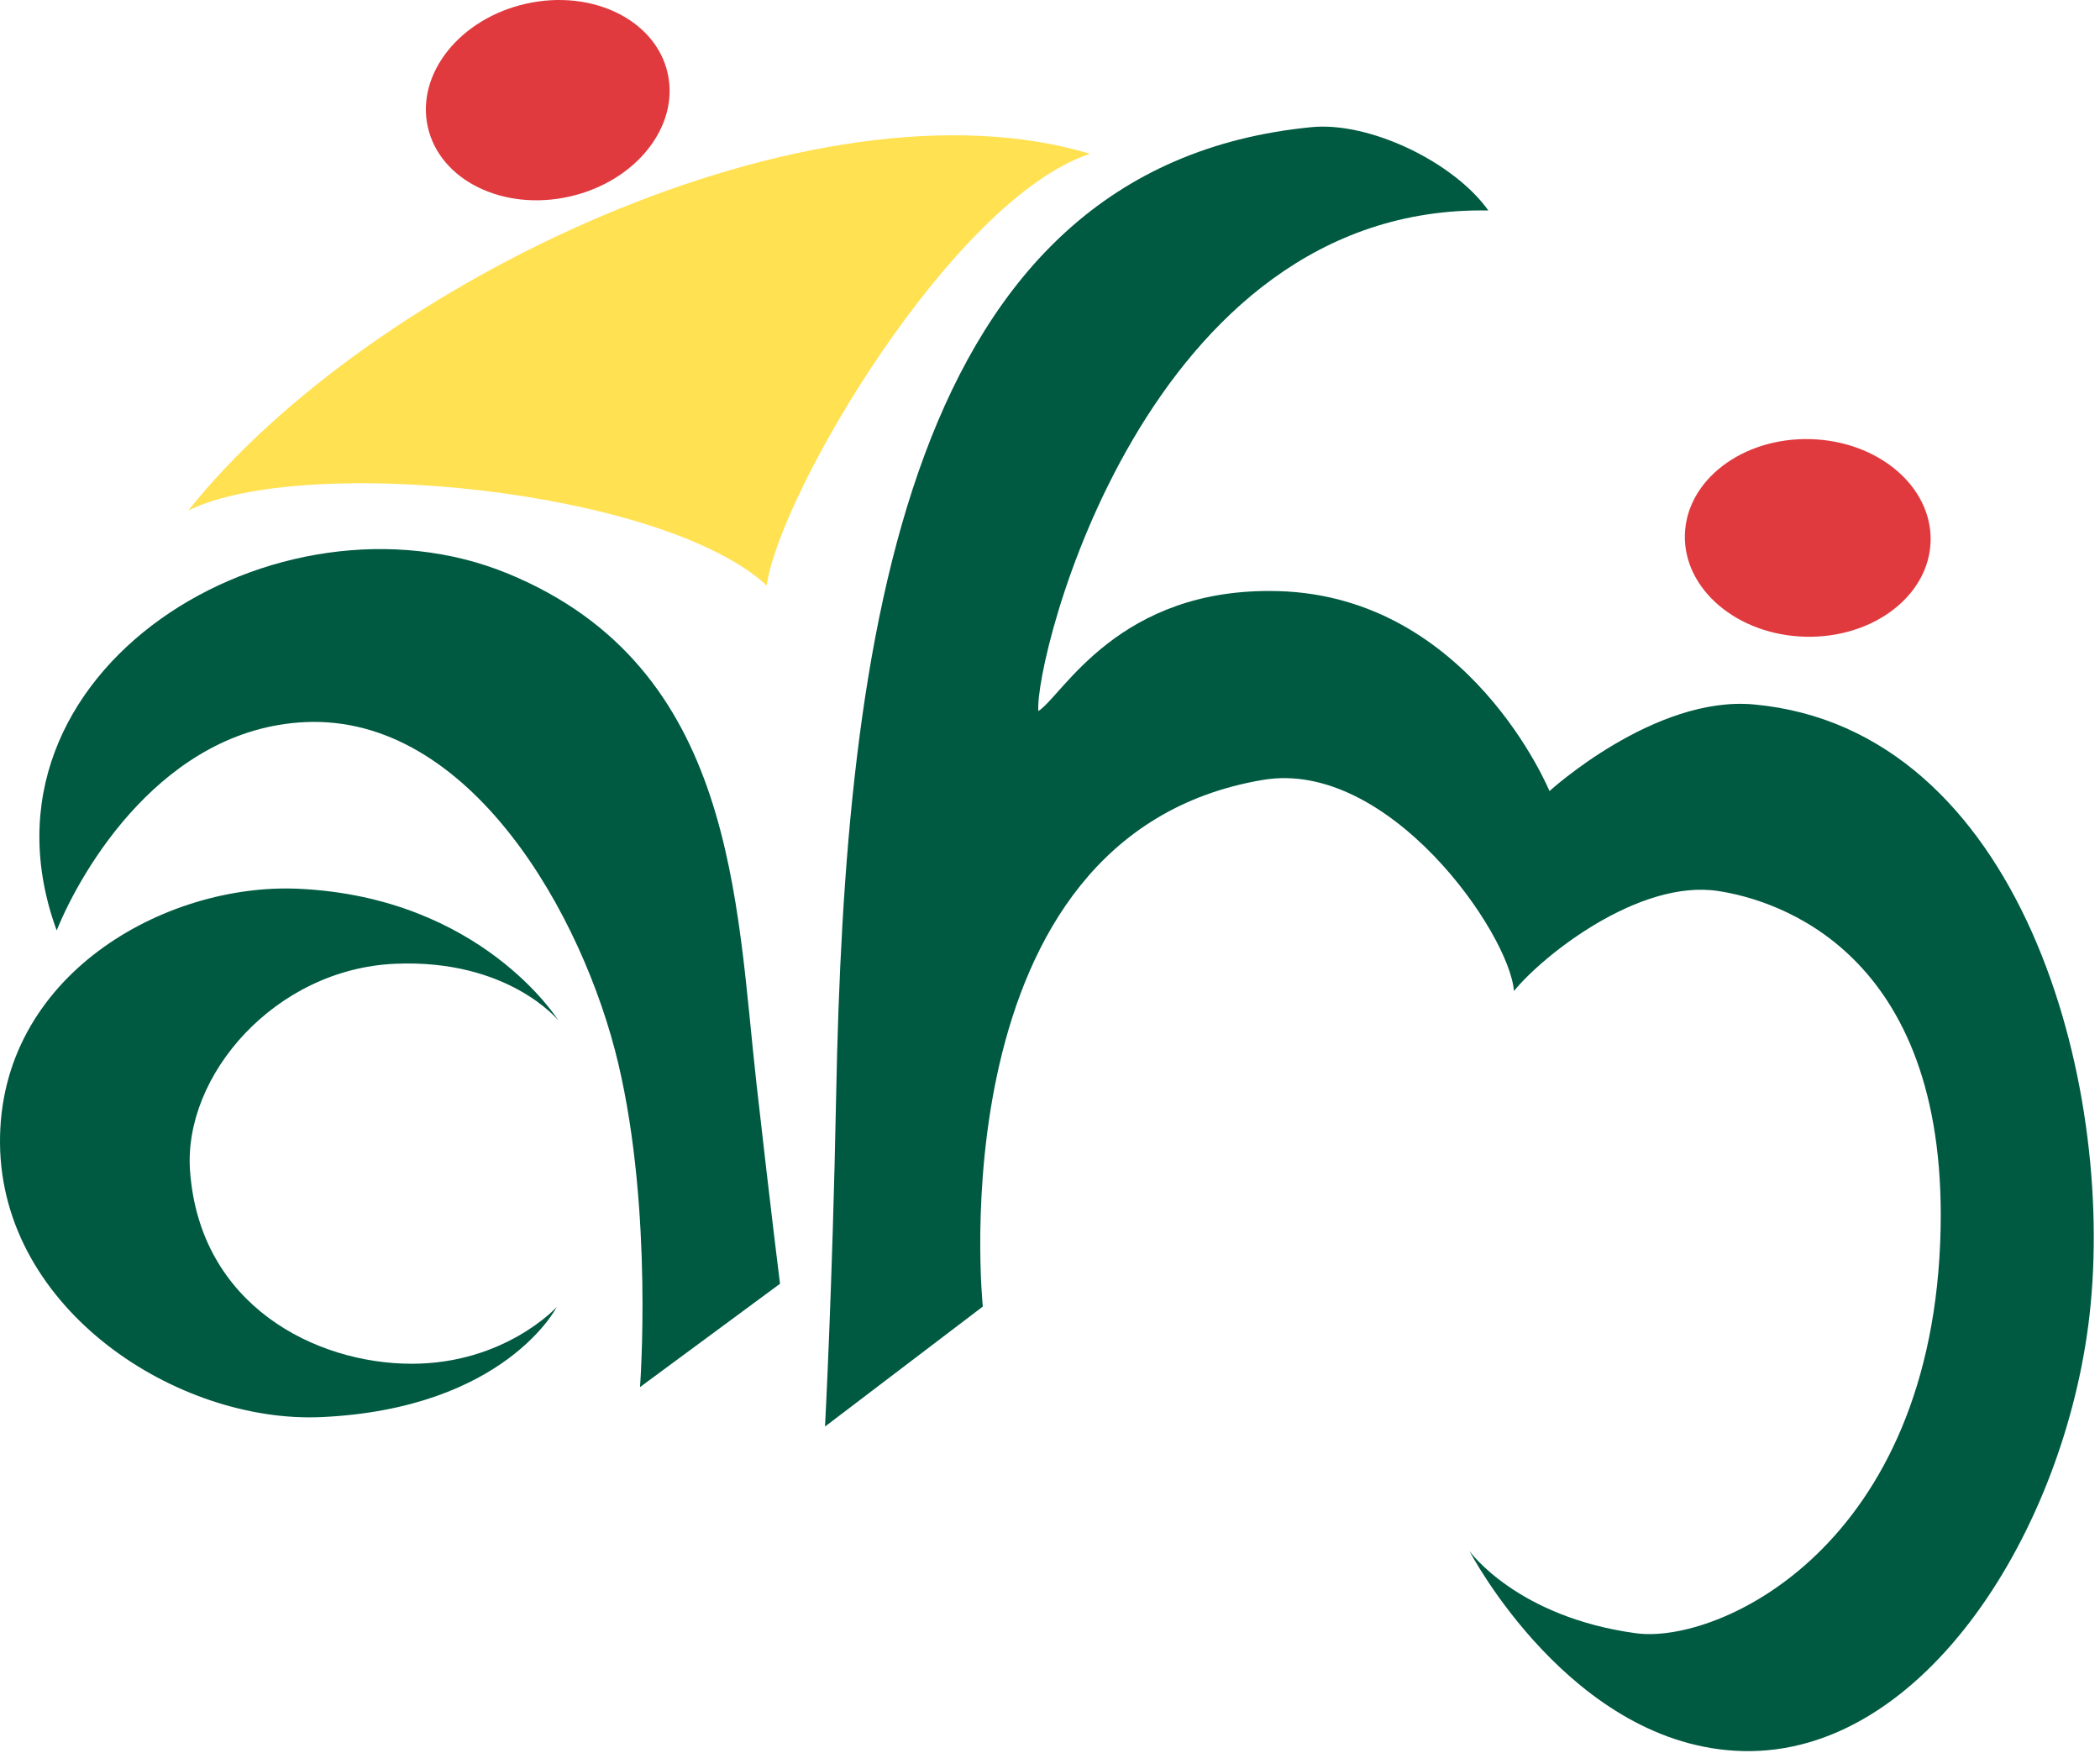 <?xml version="1.0" encoding="UTF-8" standalone="no"?>
<!DOCTYPE svg PUBLIC "-//W3C//DTD SVG 1.1//EN" "http://www.w3.org/Graphics/SVG/1.1/DTD/svg11.dtd">
<svg width="100%" height="100%" viewBox="0 0 315 263" version="1.1" xmlns="http://www.w3.org/2000/svg" xmlns:xlink="http://www.w3.org/1999/xlink" xml:space="preserve" xmlns:serif="http://www.serif.com/" style="fill-rule:evenodd;clip-rule:evenodd;stroke-linejoin:round;stroke-miterlimit:2;">
    <g transform="matrix(1,0,0,1,-143.828,-144.978)">
        <path d="M188.58,278.3C216.08,279.55 227.58,298.05 227.58,298.05C227.58,298.05 220.08,288.8 203.08,289.55C185.07,290.34 171.33,306.3 172.33,320.55C173.75,340.83 191.22,349.55 205.58,349.55C219.58,349.55 227.33,341.05 227.33,341.05C227.33,341.05 219.59,356.27 192.08,357.55C170.58,358.55 144.08,341.55 143.83,316.55C143.58,291.3 168.59,277.39 188.58,278.3Z" style="fill:rgb(0,89,65);fill-rule:nonzero;"/>
        <path d="M239.83,353.05L260.83,337.55C260.83,337.55 259.56,327.53 257.33,307.8C254.21,280.15 254.23,245.16 220.08,231.05C185.58,216.8 138.08,245.55 152.33,284.55C156.08,275.3 168.33,254.3 189.58,253.3C214.32,252.14 231.33,282.3 236.58,304.55C241.83,326.8 239.83,353.05 239.83,353.05Z" style="fill:rgb(0,89,65);fill-rule:nonzero;"/>
        <path d="M258.83,232.8C260.83,218.8 286.83,174.8 307.33,168.05C265.83,155.55 199.33,187.3 172.08,221.55C189.33,213.05 243.08,218.3 258.83,232.8Z" style="fill:rgb(255,225,82);fill-rule:nonzero;"/>
        <path d="M243.98,155.97C245.77,163.96 239.17,172.24 229.23,174.47C219.29,176.7 209.79,172.02 208,164.03C206.21,156.04 212.81,147.76 222.75,145.53C232.68,143.31 242.19,147.98 243.98,155.97Z" style="fill:rgb(224,58,62);fill-rule:nonzero;"/>
        <path d="M433.42,226.14C433.21,234.33 424.79,240.75 414.61,240.49C404.43,240.23 396.35,233.38 396.56,225.2C396.77,217.01 405.19,210.59 415.37,210.85C425.55,211.11 433.63,217.96 433.42,226.14Z" style="fill:rgb(224,58,62);fill-rule:nonzero;"/>
        <path d="M367.08,176.55C361.91,169.3 349.29,163.21 340.58,164.05C279.58,169.97 270.58,240.63 269.25,309.3C268.69,338.25 267.58,358.97 267.58,358.97L291.25,340.97C291.25,340.97 283.92,270.3 333.25,261.97C352.13,258.78 370.25,284.97 370.92,293.64C375.25,288.31 389.69,276.81 401.59,278.64C410.26,279.97 435.8,287.62 434.92,329.31C433.92,376.98 401.59,391.64 389.25,389.98C371.34,387.56 364.25,377.65 364.25,377.65C364.25,377.65 379.56,407.02 405.25,407.65C432.58,408.32 453.61,374.19 457.25,342.32C461.25,307.32 446.92,254.32 406.92,250.65C391.98,249.28 376.25,263.65 376.25,263.65C376.25,263.65 364.26,234.45 335.58,233.65C311.58,232.98 303.25,249.32 299.58,251.65C298.92,243.97 315.58,175.64 367.08,176.55Z" style="fill:rgb(0,89,65);fill-rule:nonzero;"/>
    </g>
</svg>
